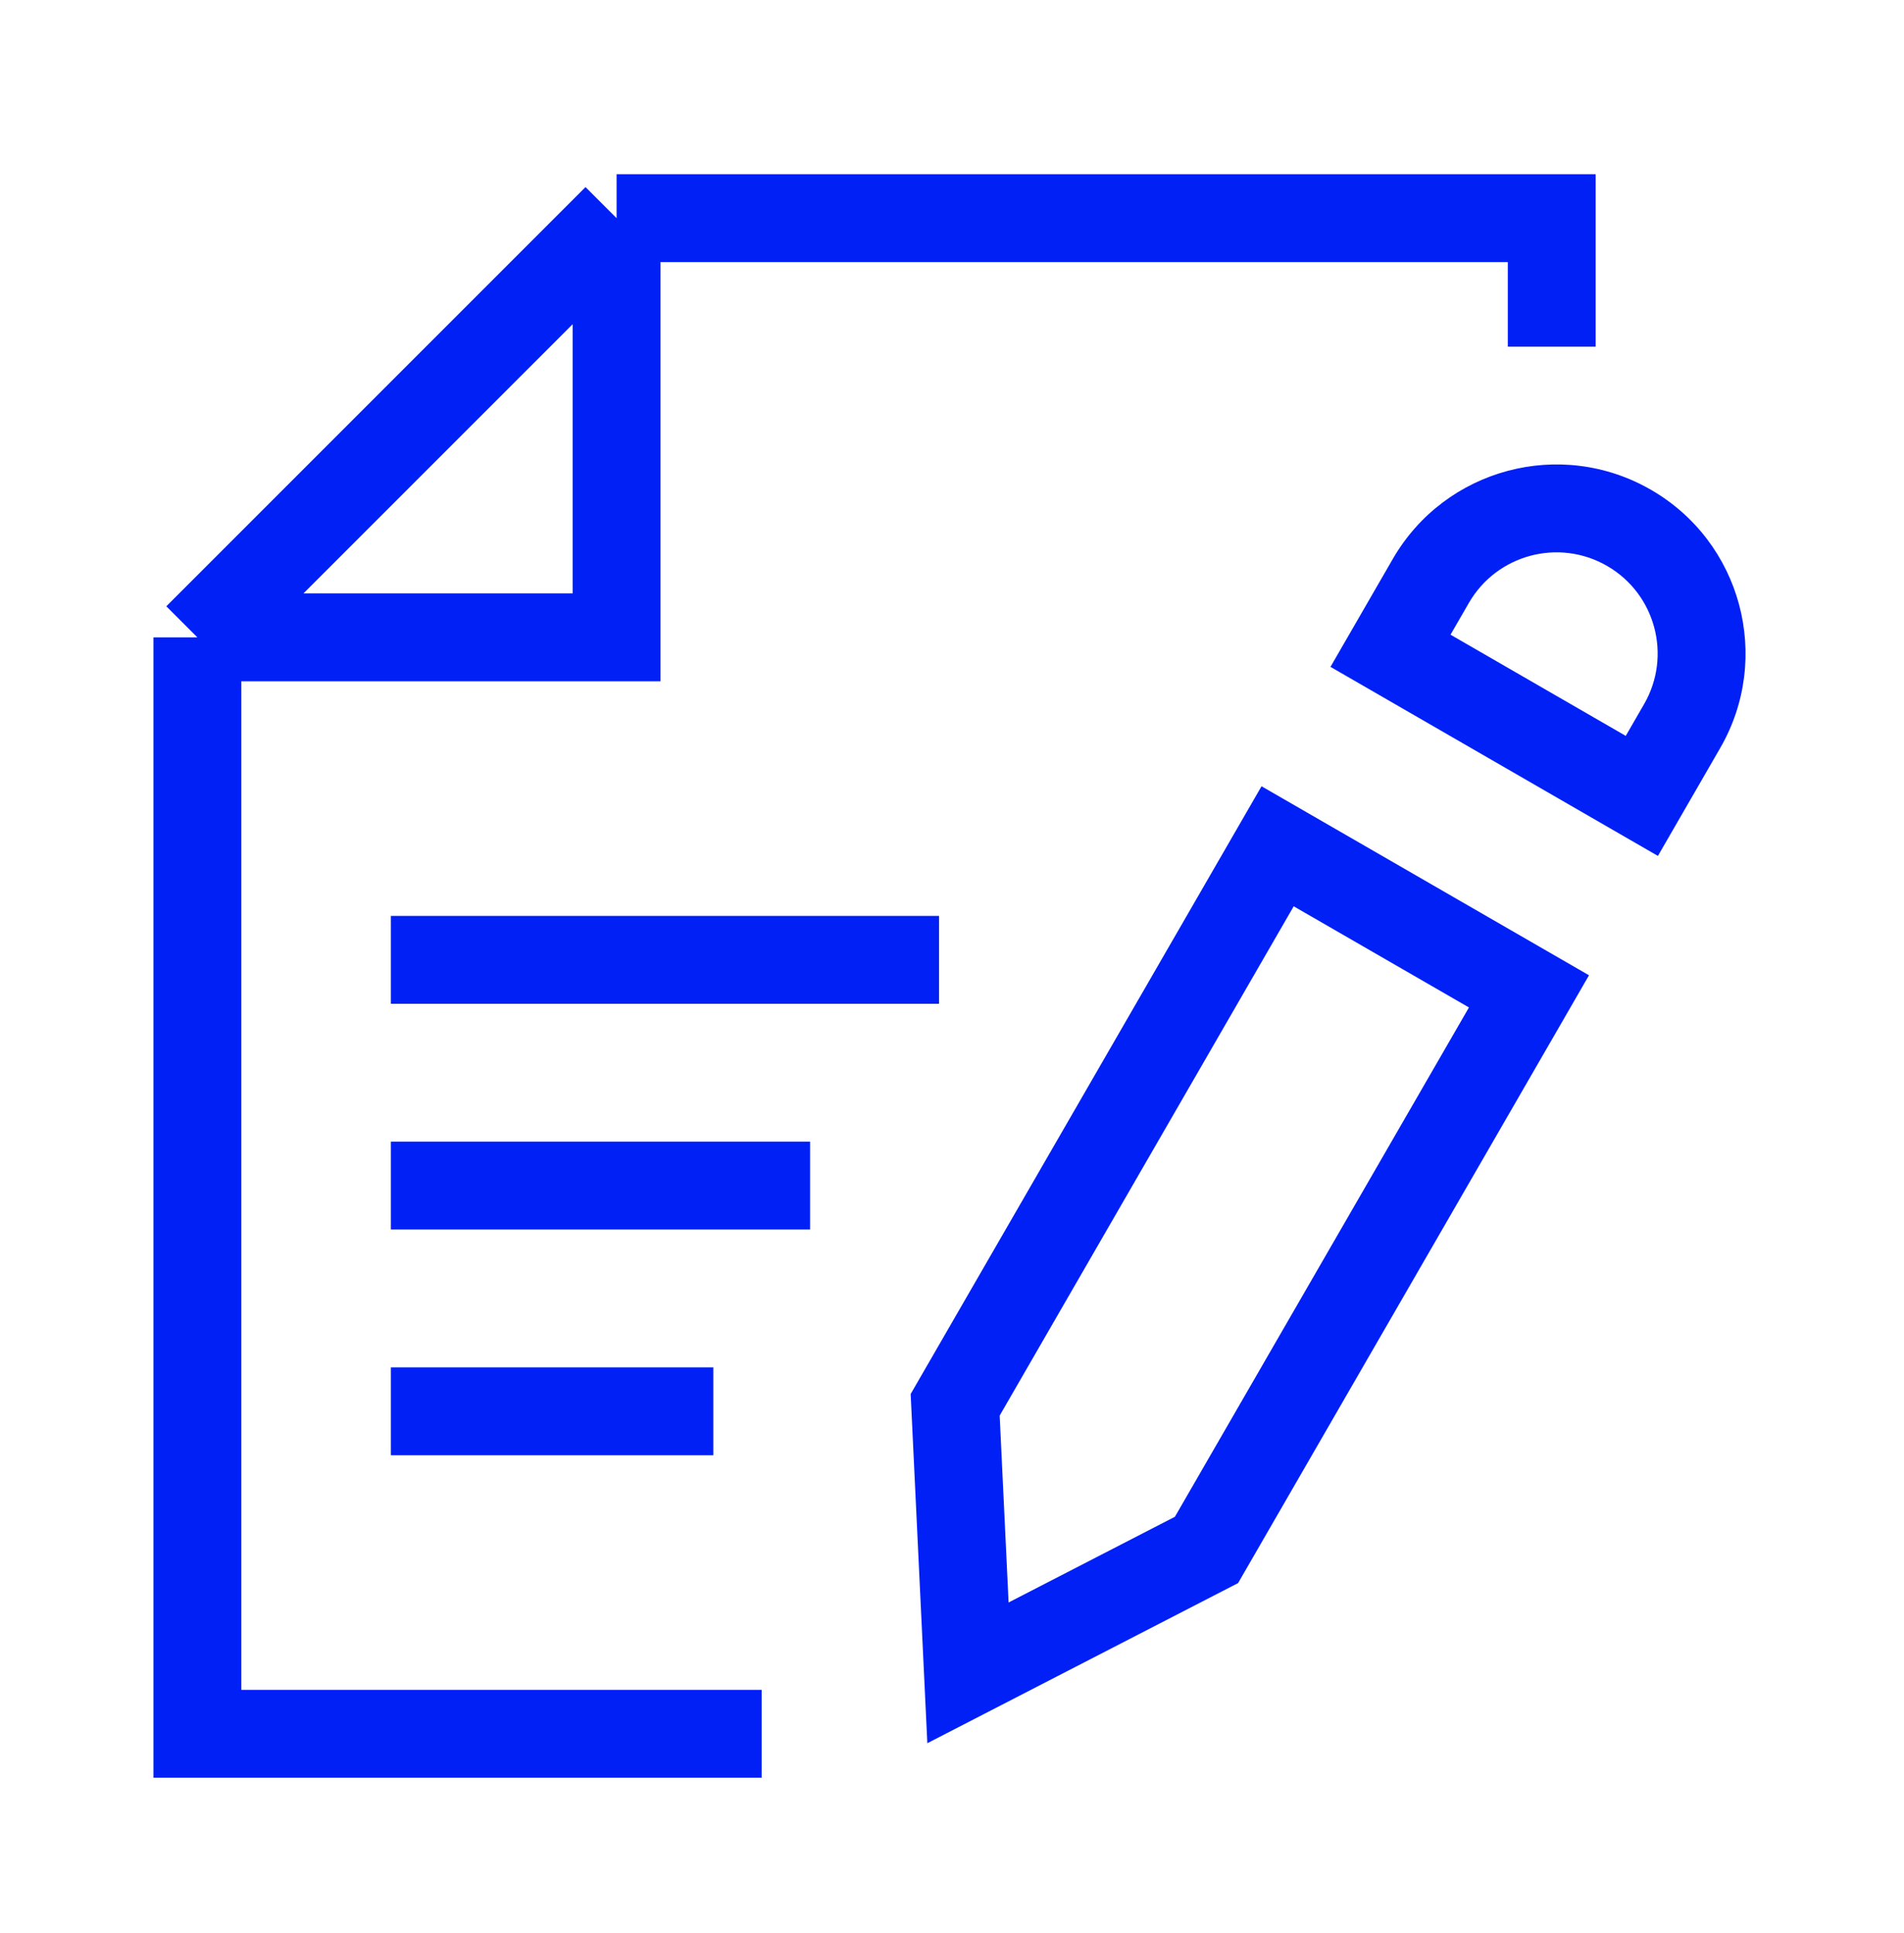 <svg width="65" height="66" viewBox="0 0 65 66" fill="none" xmlns="http://www.w3.org/2000/svg">
<path d="M21.049 7.447H52.974V11.835M21.049 7.447L6.738 21.758M21.049 7.447V21.758H6.738M6.738 21.758V59.187H26.003" stroke="#0020F6" stroke-width="3"/>
<path d="M24.352 48.179H13.344" stroke="#0020F6" stroke-width="3"/>
<path d="M27.655 40.473H13.344" stroke="#0020F6" stroke-width="3"/>
<path d="M32.058 32.767H13.344" stroke="#0020F6" stroke-width="3"/>
<path d="M43.616 28.89L52.197 33.843L41.188 52.911L33.045 57.107L32.608 47.957L43.616 28.89Z" stroke="#0020F6" stroke-width="3"/>
<path d="M47.47 22.216L46.171 21.466L45.421 22.765L46.72 23.515L47.47 22.216ZM56.05 27.17L55.3 28.469L56.599 29.219L57.349 27.92L56.05 27.17ZM48.846 19.833L50.145 20.583L48.846 19.833ZM57.426 24.787L58.725 25.537L57.426 24.787ZM46.72 23.515L55.3 28.469L56.8 25.871L48.22 20.917L46.72 23.515ZM57.349 27.92L58.725 25.537L56.127 24.037L54.751 26.42L57.349 27.92ZM47.547 19.083L46.171 21.466L48.769 22.966L50.145 20.583L47.547 19.083ZM50.145 20.583C51.099 18.931 53.211 18.365 54.863 19.319L56.363 16.721C53.276 14.938 49.329 15.996 47.547 19.083L50.145 20.583ZM58.725 25.537C60.507 22.45 59.45 18.503 56.363 16.721L54.863 19.319C56.515 20.272 57.081 22.385 56.127 24.037L58.725 25.537Z" fill="#0020F6"/>
</svg>
